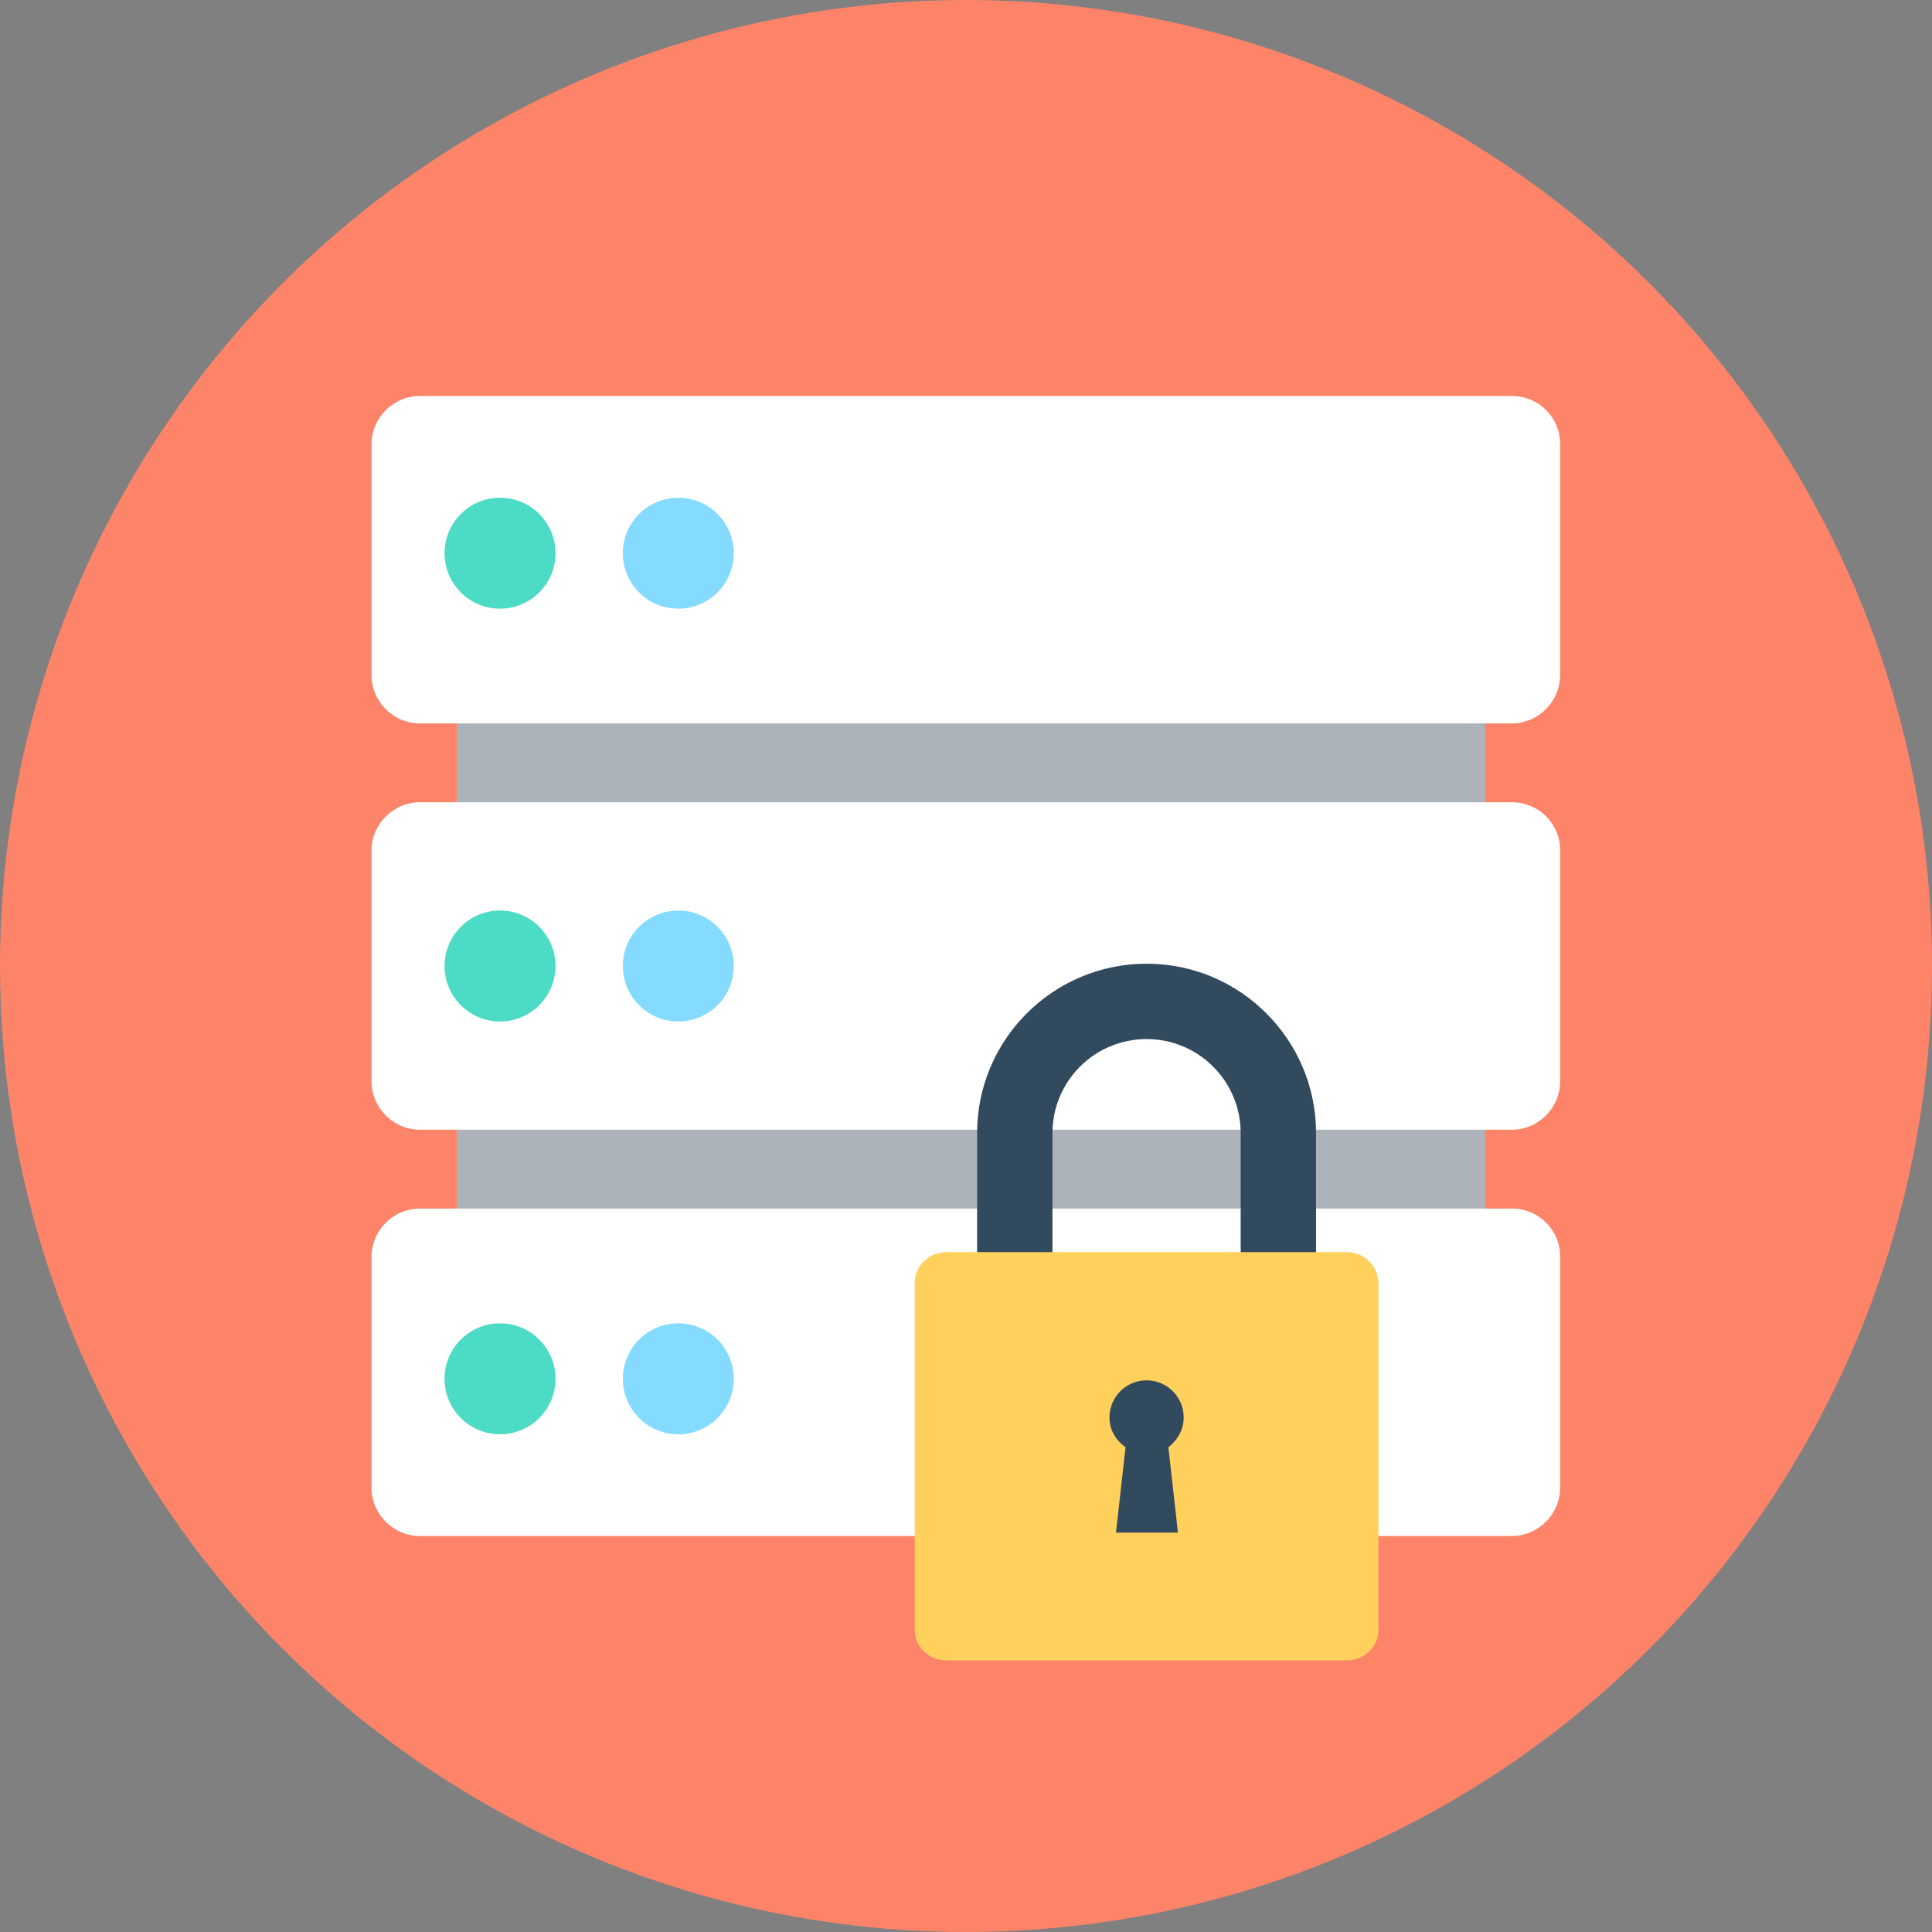 <!DOCTYPE svg PUBLIC "-//W3C//DTD SVG 1.1//EN" "http://www.w3.org/Graphics/SVG/1.1/DTD/svg11.dtd">
<!-- Uploaded to: SVG Repo, www.svgrepo.com, Transformed by: SVG Repo Mixer Tools -->
<svg version="1.1" id="Layer_1" xmlns="http://www.w3.org/2000/svg" xmlns:xlink="http://www.w3.org/1999/xlink" viewBox="0 0 505 505" xml:space="preserve" width="150px" height="150px" fill="#000000">
<rect x="0" y="0" width="505" height="505" fill="#808080" stroke="none"/>
<g id="SVGRepo_bgCarrier" stroke-width="0"/>
<g id="SVGRepo_tracerCarrier" stroke-linecap="round" stroke-linejoin="round"/>
<g id="SVGRepo_iconCarrier"> <circle style="fill:#FD8469;" cx="252.5" cy="252.5" r="252.5"/> <rect x="119.4" y="174.3" style="fill:#ACB3BA;" width="268.8" height="176.8"/> <g> <path style="fill:#FFFFFF;" d="M395.2,103.5H109.8c-7,0-12.7,5.7-12.7,12.7v60.2c0,7,5.7,12.7,12.7,12.7h285.3 c7,0,12.7-5.7,12.7-12.7v-60.2C407.9,109.2,402.2,103.5,395.2,103.5z"/> <path style="fill:#FFFFFF;" d="M395.2,209.7H109.8c-7,0-12.7,5.7-12.7,12.7v60.2c0,7,5.7,12.7,12.7,12.7h285.3 c7,0,12.7-5.7,12.7-12.7v-60.2C407.9,215.4,402.2,209.7,395.2,209.7z"/> <path style="fill:#FFFFFF;" d="M395.2,315.9H109.8c-7,0-12.7,5.7-12.7,12.7v60.2c0,7,5.7,12.7,12.7,12.7h285.3 c7,0,12.7-5.7,12.7-12.7v-60.2C407.9,321.6,402.2,315.9,395.2,315.9z"/> </g> <path style="fill:#324A5E;" d="M344,338.6h-19.7v-42.4c0-13.6-11-24.6-24.6-24.6s-24.6,11-24.6,24.6v42.4h-19.7v-42.4 c0-24.5,19.9-44.3,44.3-44.3c24.5,0,44.3,19.9,44.3,44.3L344,338.6L344,338.6z"/> <path style="fill:#FFD05B;" d="M352,327.3H247.3c-4.5,0-8.2,3.6-8.2,7.9v90.9c0,4.4,3.7,7.9,8.2,7.9h104.8c4.5,0,8.2-3.6,8.2-7.9 v-90.9C360.2,330.9,356.6,327.3,352,327.3z"/> <path style="fill:#324A5E;" d="M309.4,370.5c0-5.4-4.4-9.7-9.7-9.7c-5.4,0-9.7,4.4-9.7,9.7c0,3.3,1.7,6,4.2,7.8l-2.5,22.3h16.2 l-2.5-22.3C307.7,376.5,309.4,373.8,309.4,370.5z"/> <circle style="fill:#4CDBC4;" cx="130.7" cy="144.6" r="14.5"/> <circle style="fill:#84DBFF;" cx="177.3" cy="144.6" r="14.5"/> <circle style="fill:#4CDBC4;" cx="130.7" cy="252.5" r="14.5"/> <circle style="fill:#84DBFF;" cx="177.3" cy="252.5" r="14.5"/> <circle style="fill:#4CDBC4;" cx="130.7" cy="360.4" r="14.5"/> <circle style="fill:#84DBFF;" cx="177.3" cy="360.4" r="14.5"/> </g>
</svg>